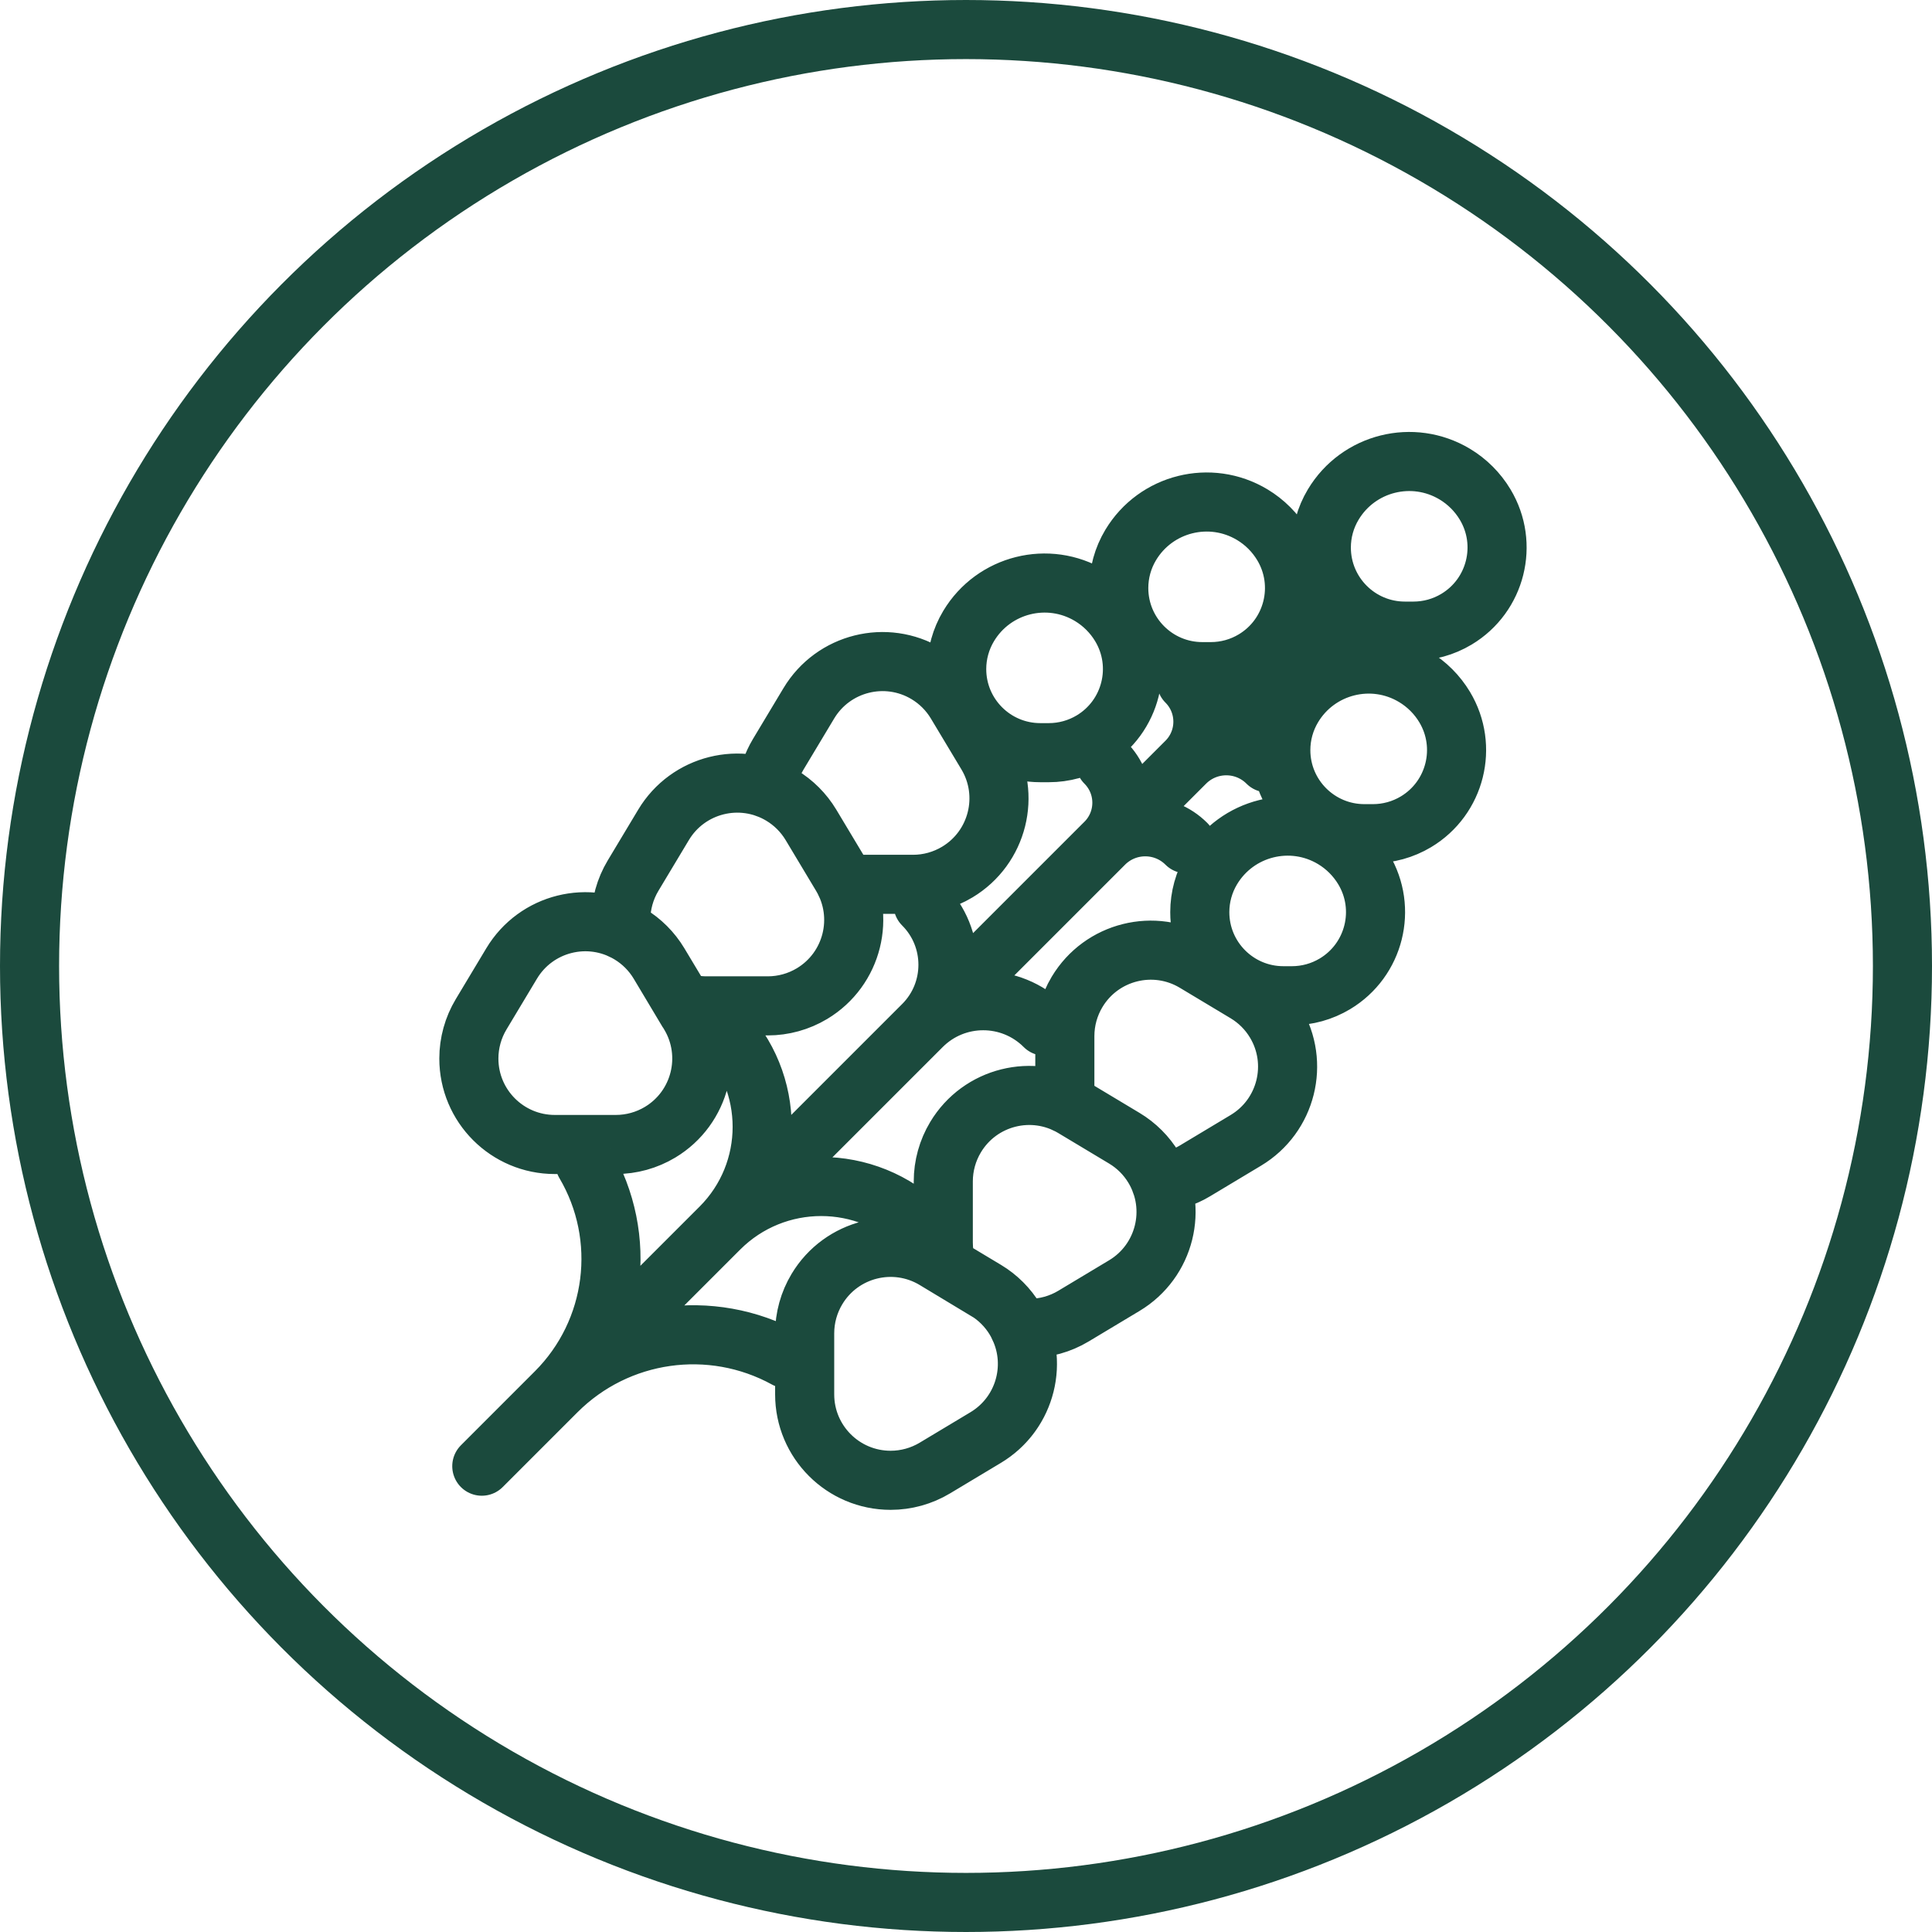 <svg width="119" height="119" viewBox="0 0 119 119" fill="none" xmlns="http://www.w3.org/2000/svg">
<path d="M29.676 90.308L80.972 39.012M29.676 90.308L34.231 85.752C37.978 82.005 38.714 76.198 36.021 71.635M29.676 90.308L44.377 75.607C47.802 72.182 47.802 66.629 44.377 63.204M29.676 90.308L56.854 63.13C58.901 61.083 58.901 57.764 56.854 55.717M29.676 90.308L73.074 46.91C74.431 45.552 74.431 43.351 73.074 41.993M29.676 90.308L68.083 51.901C69.441 50.543 69.441 48.342 68.083 46.984M29.676 90.308L34.284 85.7C38.025 81.959 43.786 81.138 48.422 83.683M29.676 90.308L44.303 75.681C47.769 72.215 53.388 72.215 56.854 75.681M29.676 90.308L56.78 63.204C58.868 61.116 62.252 61.116 64.34 63.204M29.676 90.308L73 46.984C74.399 45.585 76.666 45.585 78.064 46.984M29.676 90.308L68.009 51.974C69.408 50.576 71.675 50.576 73.074 51.974M40.592 59.344L42.472 62.477C43.976 64.984 43.163 68.236 40.656 69.74C39.833 70.233 38.892 70.494 37.932 70.494L34.173 70.494C31.249 70.494 28.879 68.124 28.879 65.201C28.879 64.241 29.14 63.3 29.634 62.477L31.514 59.344C33.018 56.837 36.269 56.024 38.776 57.528M40.592 59.344C40.145 58.599 39.521 57.975 38.776 57.528M40.592 59.344L42.023 61.738C42.501 61.88 43.007 61.956 43.53 61.956L47.29 61.956C48.25 61.956 49.191 61.695 50.014 61.202C52.521 59.697 53.334 56.446 51.829 53.939M38.776 57.528C38.612 57.43 38.444 57.341 38.274 57.262C38.248 57.067 38.237 56.866 38.237 56.662C38.237 55.703 38.498 54.762 38.991 53.939L40.871 50.806C42.375 48.299 45.627 47.486 48.134 48.99M57.58 77.586L60.713 79.466C61.458 79.912 62.082 80.536 62.529 81.281C64.033 83.788 63.22 87.04 60.713 88.544M57.58 77.586C55.073 76.082 51.822 76.894 50.318 79.401C49.824 80.224 49.563 81.165 49.563 82.125L49.563 85.885C49.563 88.808 51.933 91.178 54.857 91.178C55.816 91.178 56.758 90.917 57.58 90.424L60.713 88.544M57.58 77.586L58.318 78.031C58.177 77.554 58.101 77.049 58.101 76.527L58.101 72.767C58.101 71.808 58.362 70.866 58.856 70.044C60.36 67.537 63.611 66.724 66.118 68.228M60.713 88.544C63.056 87.138 63.919 84.207 62.792 81.786C62.99 81.809 63.191 81.82 63.395 81.82C64.354 81.82 65.296 81.56 66.118 81.066L69.251 79.186C71.758 77.682 72.571 74.43 71.067 71.923M51.829 53.939L49.95 50.806C49.502 50.061 48.879 49.437 48.134 48.99M51.829 53.939C51.93 54.107 52.02 54.278 52.1 54.451L52.478 54.47L56.238 54.47C57.198 54.47 58.139 54.209 58.962 53.715C61.468 52.211 62.281 48.96 60.777 46.453L58.897 43.32C58.45 42.575 57.827 41.951 57.082 41.504C54.575 40 51.323 40.813 49.819 43.32L47.939 46.453C47.553 47.097 47.309 47.815 47.226 48.556C47.536 48.669 47.84 48.814 48.134 48.99M71.067 71.923C70.62 71.178 69.997 70.555 69.251 70.108L66.118 68.228M71.067 71.923C71.243 72.217 71.388 72.521 71.501 72.836C72.243 72.749 72.96 72.505 73.605 72.118L76.738 70.238C79.245 68.734 80.058 65.482 78.553 62.975C78.106 62.23 77.483 61.607 76.738 61.16L73.605 59.28C71.098 57.776 67.846 58.589 66.342 61.096C65.848 61.918 65.588 62.86 65.588 63.819L65.588 67.579L65.606 67.957C65.78 68.037 65.951 68.127 66.118 68.228M69.019 38.562C70.482 41 69.691 44.163 67.253 45.626C66.452 46.106 65.537 46.36 64.603 46.36L64.076 46.36C61.233 46.36 58.927 44.054 58.927 41.211C58.927 40.278 59.181 39.362 59.661 38.562C61.211 35.978 64.563 35.14 67.147 36.69C67.915 37.151 68.558 37.794 69.019 38.562ZM83.991 53.534C85.454 55.972 84.663 59.135 82.225 60.598C81.425 61.078 80.509 61.332 79.576 61.332H79.049C76.205 61.332 73.9 59.027 73.9 56.183C73.9 55.25 74.153 54.334 74.633 53.534C76.184 50.95 79.535 50.112 82.12 51.662C82.887 52.123 83.53 52.766 83.991 53.534ZM79 33.571C80.463 36.009 79.673 39.172 77.234 40.635C76.434 41.115 75.518 41.369 74.585 41.369L74.058 41.369C71.214 41.369 68.909 39.064 68.909 36.22C68.909 35.287 69.162 34.371 69.642 33.571C71.193 30.987 74.545 30.149 77.129 31.699C77.897 32.16 78.539 32.803 79 33.571ZM88.982 43.552C90.445 45.991 89.654 49.154 87.216 50.617C86.415 51.097 85.5 51.35 84.567 51.35H84.039C81.196 51.35 78.89 49.045 78.89 46.202C78.89 45.268 79.144 44.353 79.624 43.552C81.174 40.968 84.526 40.13 87.11 41.681C87.878 42.142 88.521 42.784 88.982 43.552ZM91.477 31.076C92.94 33.514 92.15 36.677 89.711 38.14C88.911 38.62 87.995 38.874 87.062 38.874L86.535 38.874C83.691 38.874 81.386 36.568 81.386 33.725C81.386 32.791 81.639 31.876 82.12 31.076C83.67 28.491 87.022 27.654 89.606 29.204C90.374 29.665 91.016 30.308 91.477 31.076Z" stroke="#1B4A3D" stroke-width="3.64" stroke-linecap="round"/>
<circle cx="59.5" cy="59.5" r="57.68" stroke="#1B4A3D" stroke-width="3.64"/>
</svg>
